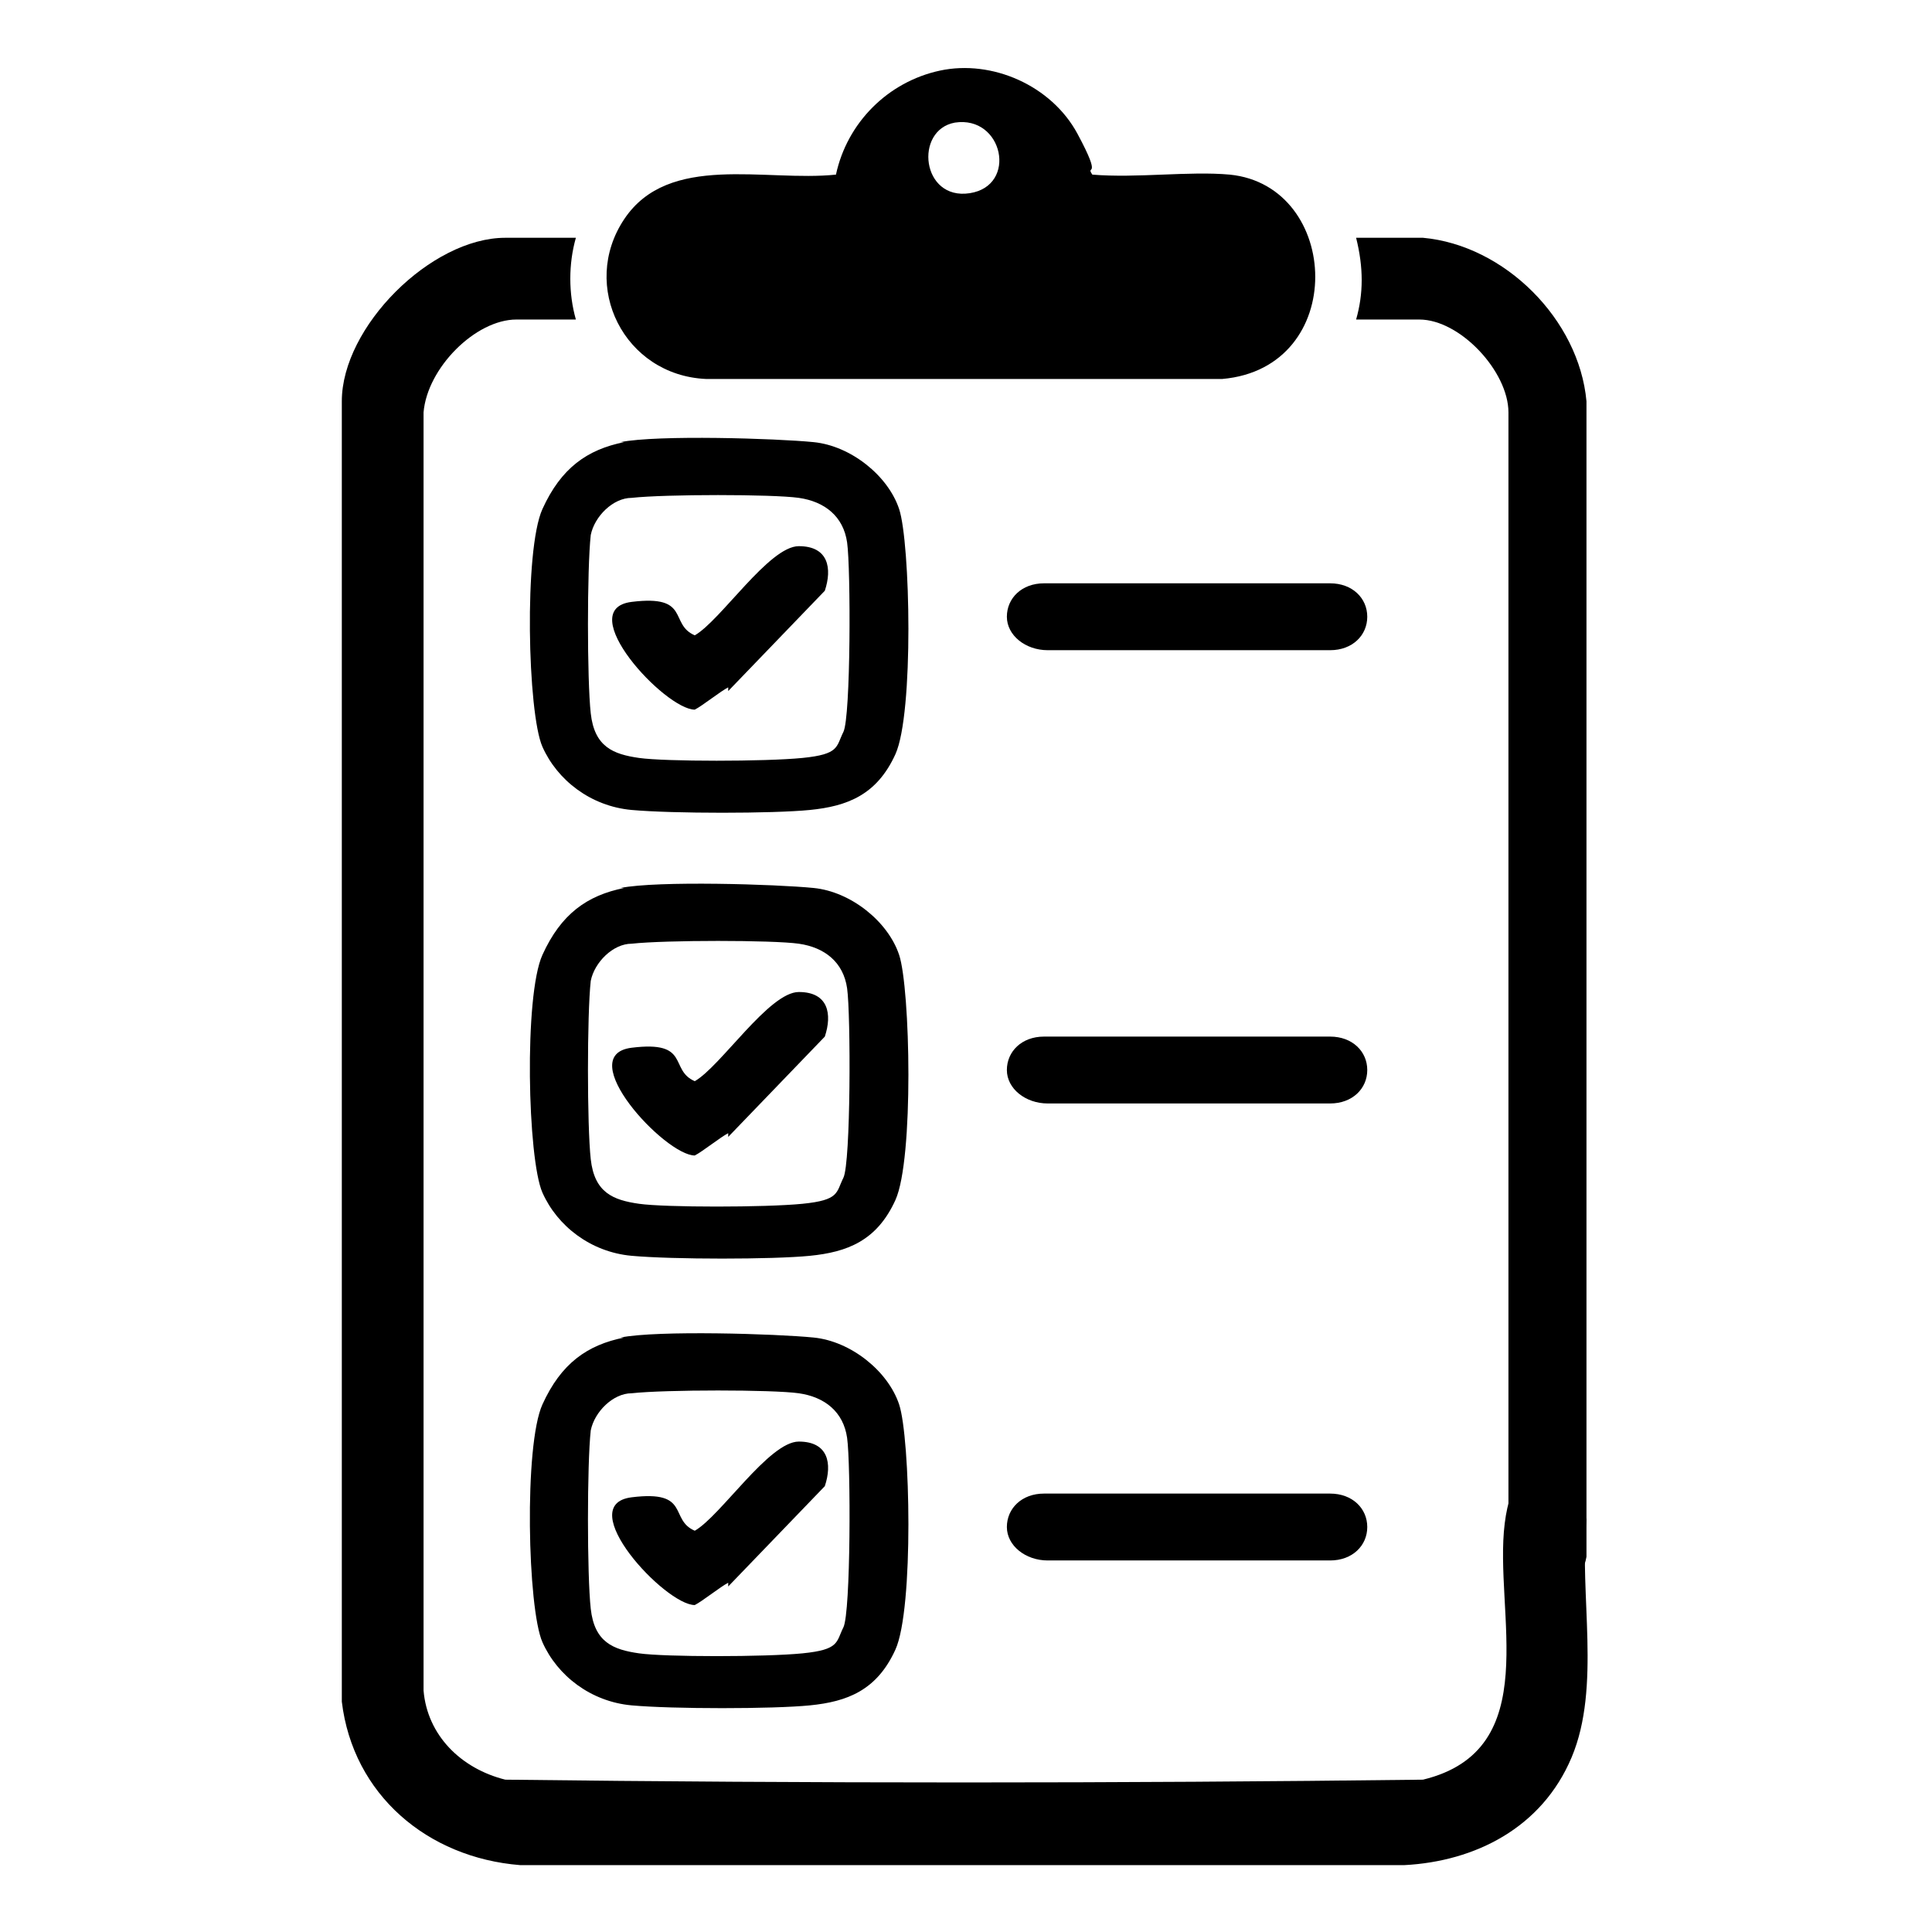 <?xml version="1.0" encoding="UTF-8"?>
<svg xmlns="http://www.w3.org/2000/svg" id="Ebene_1" version="1.1" viewBox="0 0 52 52">
  <g id="WiINwt">
    <g>
      <path d="M15.5,6.4c-.2.7-.2,1.5,0,2.2h-1.6c-1.1,0-2.4,1.3-2.5,2.5v34.4c.1,1.2,1,2.1,2.2,2.4,8.2.1,16.5.1,24.7,0,3.3-.8,1.9-4.5,2.2-6.9s1.8-1.3,2.2-.1c-.2,2,.4,4.5-.4,6.4s-2.6,2.8-4.5,2.9H14c-2.5-.2-4.5-1.9-4.8-4.4V10.8c0-2,2.4-4.4,4.4-4.4h1.9Z"></path>
      <path d="M22.5,4.7c.3-1.4,1.4-2.5,2.8-2.8s3,.4,3.7,1.7.2.8.4,1.1c1.2.1,2.6-.1,3.7,0,3,.3,3.2,5.2-.2,5.5h-13.9c-2.2-.1-3.4-2.5-2.2-4.3s3.8-1,5.7-1.2ZM25.7,3.3c-1.1.2-.9,2.1.4,1.9s.9-2.1-.4-1.9Z"></path>
      <path d="M38.3,6.4c2.2.2,4.2,2.2,4.4,4.4v31.1c-.2,1.2-1.9,1.2-2.1,0V11.1c0-1.1-1.3-2.5-2.4-2.5h-1.7c.2-.7.2-1.4,0-2.2.6,0,1.3,0,1.9,0Z"></path>
      <path d="M16.7,11.9c1-.2,4.2-.1,5.2,0s2,.9,2.3,1.8.4,5.5-.1,6.6-1.3,1.4-2.3,1.5-3.7.1-4.8,0-2-.8-2.4-1.7-.5-5.3,0-6.4,1.2-1.6,2.2-1.8ZM17,13.4c-.5,0-1,.5-1.1,1-.1.9-.1,3.9,0,4.8s.6,1.1,1.3,1.2,3.4.1,4.4,0,.9-.3,1.1-.7.2-4.4.1-5.1-.6-1.1-1.3-1.2-3.6-.1-4.5,0Z"></path>
      <path d="M19.6,18.5c-.2.1-.7.5-.9.6-.8,0-3.3-2.7-1.7-2.9s1,.6,1.7.9c.7-.4,2-2.4,2.8-2.4s.9.6.7,1.2l-2.6,2.7Z"></path>
      <path d="M16.7,23.9c1-.2,4.2-.1,5.2,0s2,.9,2.3,1.8.4,5.5-.1,6.6-1.3,1.4-2.3,1.5-3.7.1-4.8,0-2-.8-2.4-1.7-.5-5.3,0-6.4,1.2-1.6,2.2-1.8ZM17,25.4c-.5,0-1,.5-1.1,1-.1.9-.1,3.9,0,4.8s.6,1.1,1.3,1.2,3.4.1,4.4,0,.9-.3,1.1-.7.2-4.4.1-5.1-.6-1.1-1.3-1.2-3.6-.1-4.5,0Z"></path>
      <path d="M19.6,30.5c-.2.1-.7.5-.9.6-.8,0-3.3-2.7-1.7-2.9s1,.6,1.7.9c.7-.4,2-2.4,2.8-2.4s.9.6.7,1.2l-2.6,2.7Z"></path>
      <path d="M16.7,36c1-.2,4.2-.1,5.2,0s2,.9,2.3,1.8.4,5.5-.1,6.6-1.3,1.4-2.3,1.5-3.7.1-4.8,0-2-.8-2.4-1.7-.5-5.3,0-6.4,1.2-1.6,2.2-1.8ZM17,37.5c-.5,0-1,.5-1.1,1-.1.9-.1,3.9,0,4.8s.6,1.1,1.3,1.2,3.4.1,4.4,0,.9-.3,1.1-.7.2-4.4.1-5.1-.6-1.1-1.3-1.2-3.6-.1-4.5,0Z"></path>
      <path d="M19.6,42.6c-.2.1-.7.5-.9.6-.8,0-3.3-2.7-1.7-2.9s1,.6,1.7.9c.7-.4,2-2.4,2.8-2.4s.9.6.7,1.2l-2.6,2.7Z"></path>
    </g>
  </g>
  <path d="M32,17.5h-3.8c-.6,0-1.1-.4-1.1-.9s.4-.9,1-.9h7.7c.6,0,1,.4,1,.9s-.4.9-1,.9h-3.8Z"></path>
  <path d="M32,29.7h-3.8c-.6,0-1.1-.4-1.1-.9s.4-.9,1-.9h7.7c.6,0,1,.4,1,.9s-.4.9-1,.9h-3.8Z"></path>
  <path d="M32,42h-3.8c-.6,0-1.1-.4-1.1-.9s.4-.9,1-.9h7.7c.6,0,1,.4,1,.9s-.4.9-1,.9h-3.8Z"></path>
</svg>
